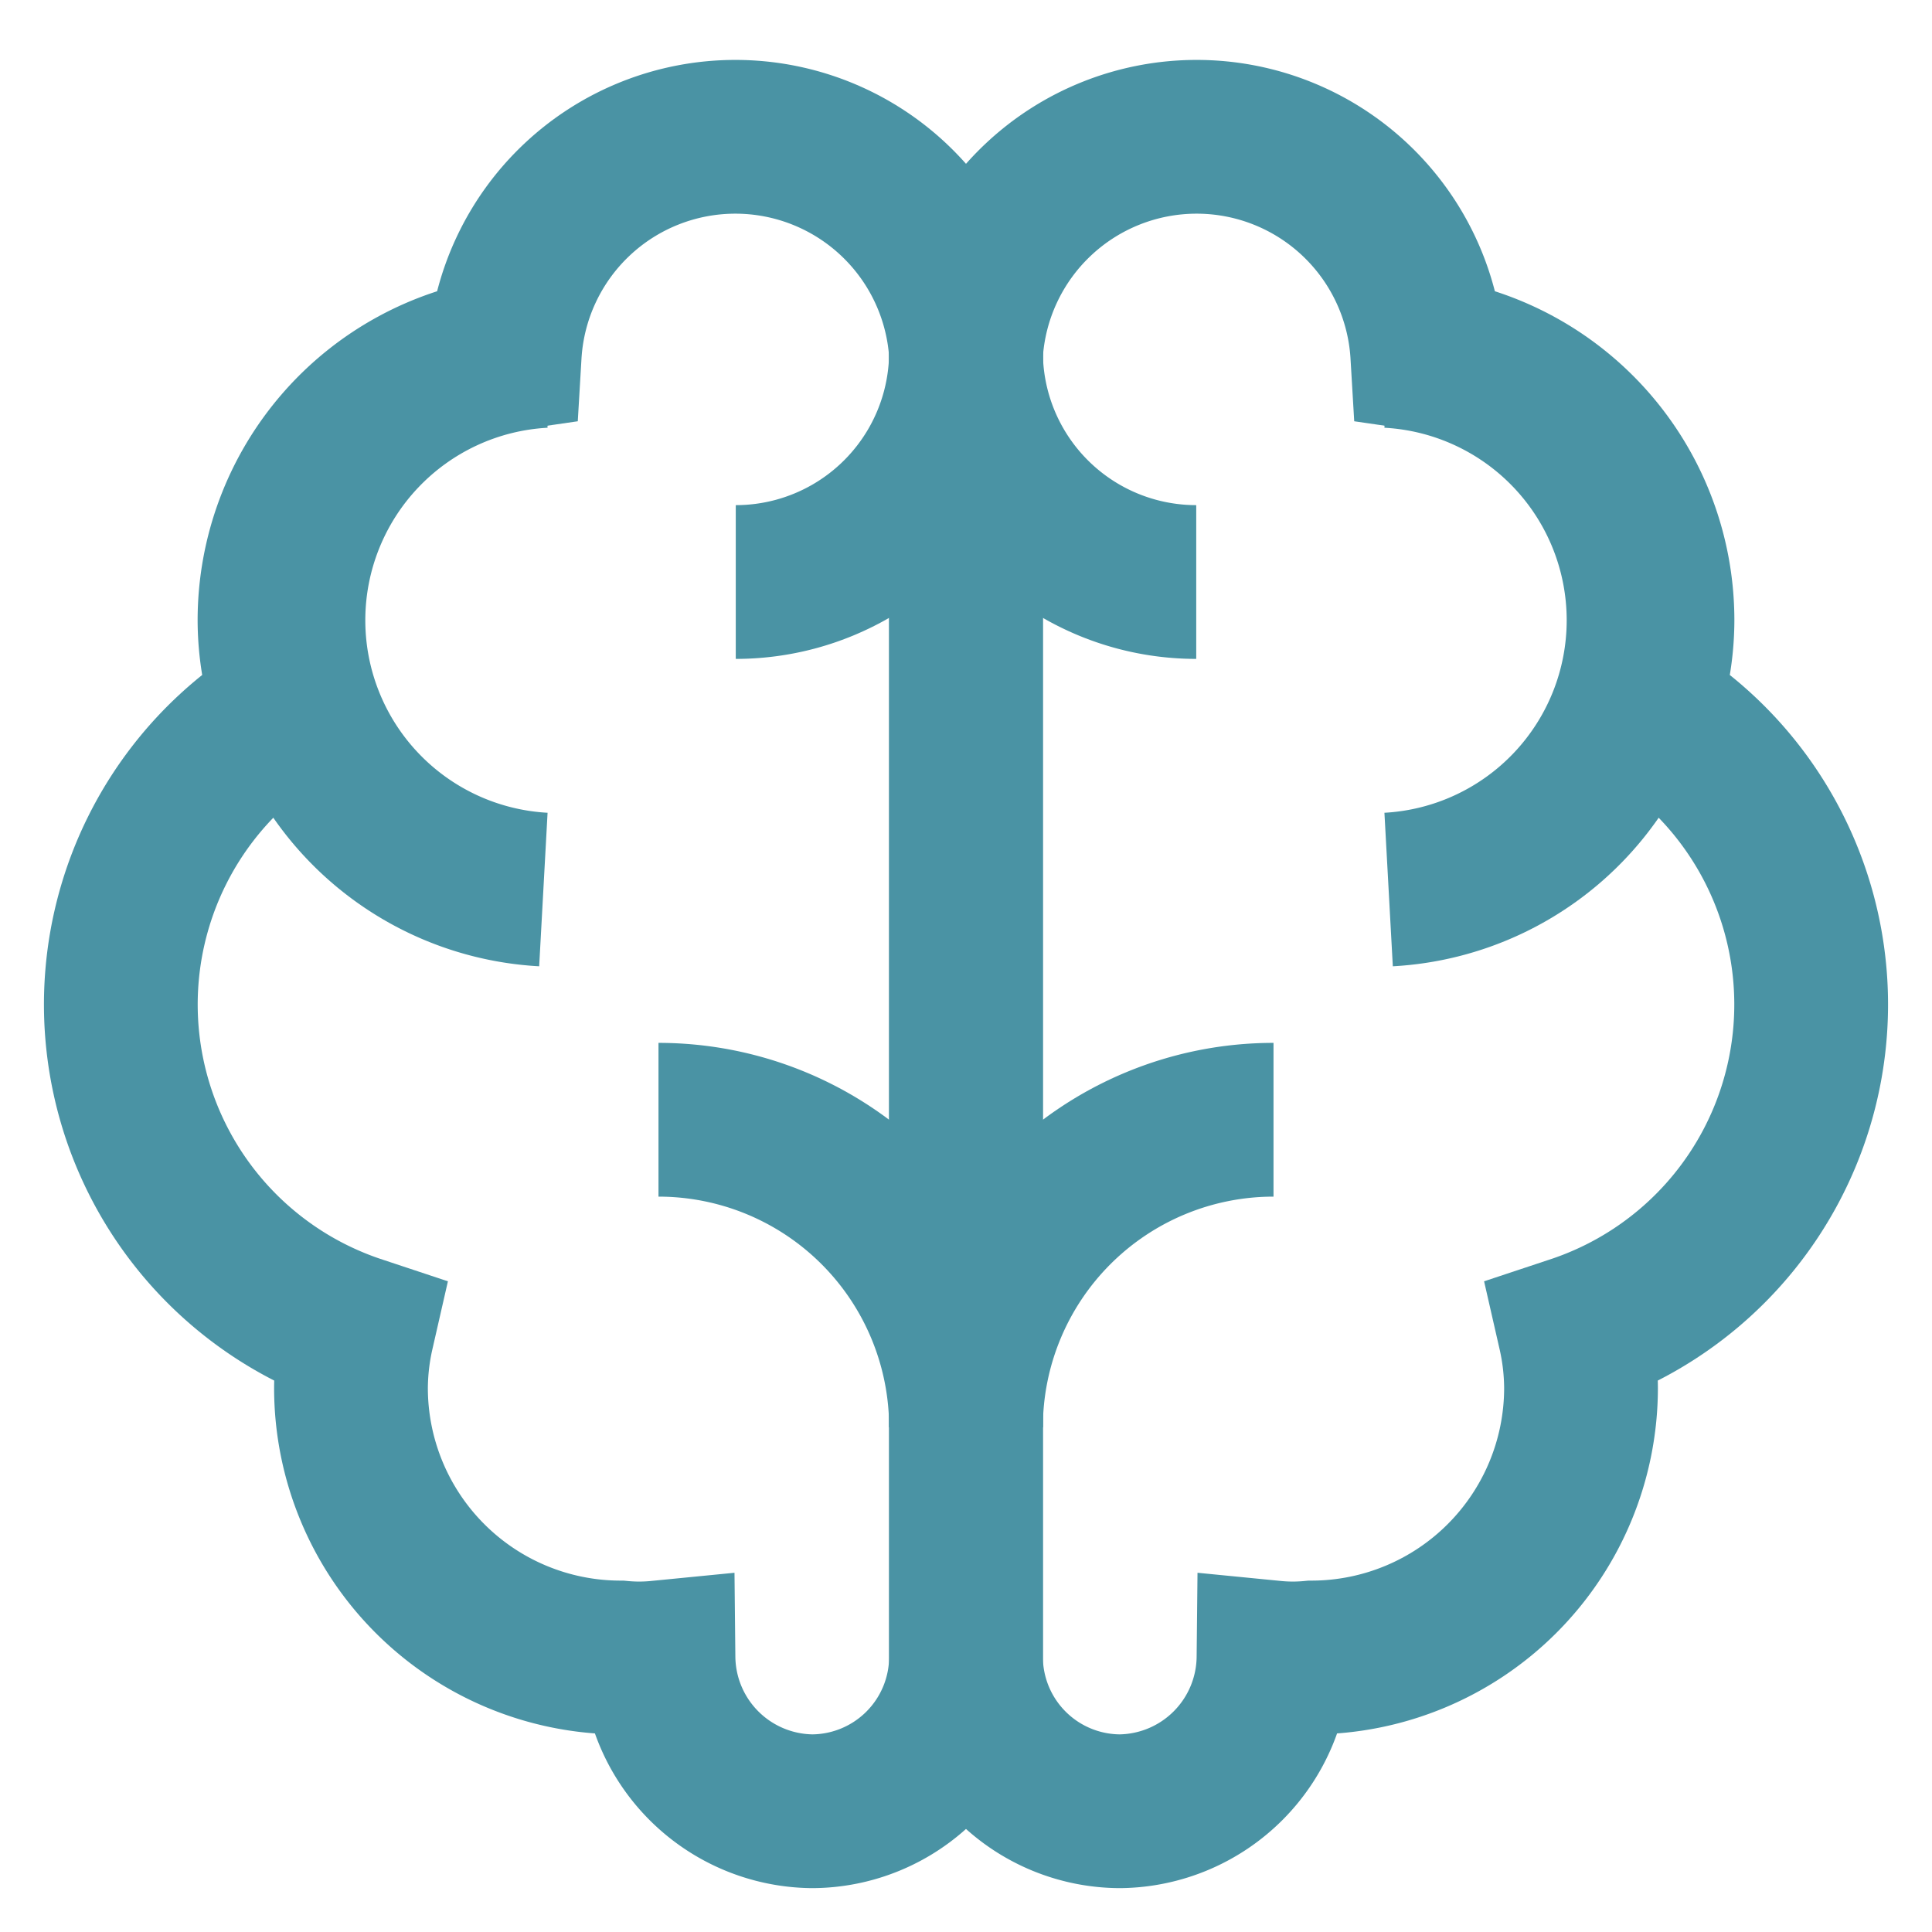 <svg fill="#4A93A4" xmlns="http://www.w3.org/2000/svg" viewBox="0 0 24 24" height="800px" width="800px">

<g stroke-width="0" id="SVGRepo_bgCarrier"></g>

<g stroke-linejoin="round" stroke-linecap="round" id="SVGRepo_tracerCarrier"></g>

<g id="SVGRepo_iconCarrier"> <defs> <style>.cls-1{fill:none;stroke:#4A93A4;stroke-miterlimit:10;stroke-width:1.91px;}</style> </defs> <g id="brain"> <path d="M12,4.36V20.59a1.92,1.92,0,0,1-1.91,1.91,1.93,1.93,0,0,1-1.91-1.91v0a2.45,2.45,0,0,1-.48,0,3.35,3.35,0,0,1-3.34-3.34,3.19,3.19,0,0,1,.08-.7A4.29,4.29,0,0,1,3.6,8.79,3.24,3.24,0,0,1,3.41,7.7,3.34,3.34,0,0,1,6.27,4.4v0a2.87,2.87,0,0,1,5.73,0Z" class="cls-1"></path> <path d="M6.75,11.05a3.35,3.35,0,0,1,0-6.69" class="cls-1"></path> <path d="M8.18,13.91h0A3.82,3.82,0,0,1,12,17.73h0" class="cls-1"></path> <path d="M9.14,7.23h0A2.86,2.86,0,0,0,12,4.36h0" class="cls-1"></path> <path d="M12,4.36V20.59a1.92,1.92,0,0,0,1.91,1.91,1.93,1.93,0,0,0,1.91-1.91v0a2.45,2.45,0,0,0,.48,0,3.35,3.35,0,0,0,3.34-3.34,3.19,3.19,0,0,0-.08-.7,4.29,4.29,0,0,0,.84-7.76,3.24,3.24,0,0,0,.19-1.09,3.34,3.34,0,0,0-2.86-3.3v0a2.87,2.87,0,0,0-5.73,0Z" class="cls-1"></path> <path d="M17.25,11.05a3.35,3.35,0,0,0,0-6.69" class="cls-1"></path> <path d="M15.82,13.91h0A3.82,3.82,0,0,0,12,17.73h0" class="cls-1"></path> <path d="M14.86,7.23h0A2.86,2.86,0,0,1,12,4.36h0" class="cls-1"></path> </g> </g>

</svg>